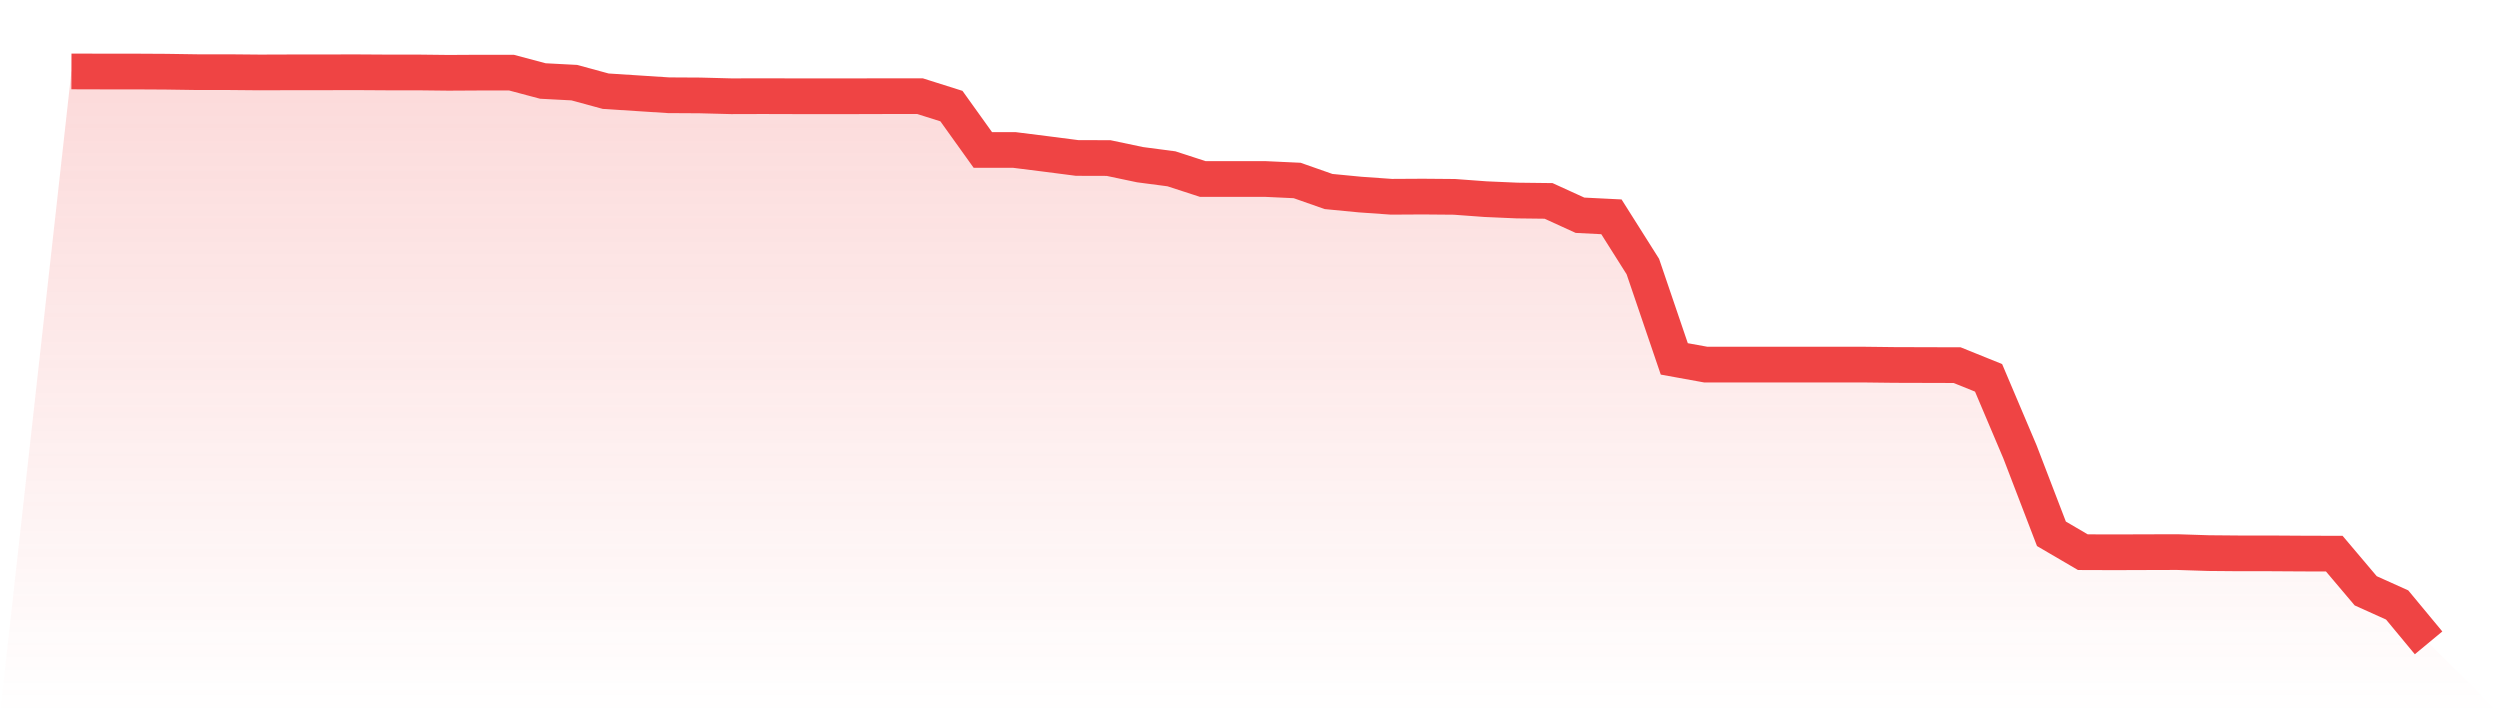 <svg viewBox="0 0 140 40" xmlns="http://www.w3.org/2000/svg">
<defs>
<linearGradient id="gradient" x1="0" x2="0" y1="0" y2="1">
<stop offset="0%" stop-color="#ef4444" stop-opacity="0.2"/>
<stop offset="100%" stop-color="#ef4444" stop-opacity="0"/>
</linearGradient>
</defs>
<path d="M4,4 L4,4 L5.76,4.005 L7.52,4.005 L9.28,4.015 L11.04,4.041 L12.8,4.041 L14.56,4.057 L16.32,4.051 L18.08,4.051 L19.84,4.046 L21.6,4.057 L23.36,4.057 L25.12,4.077 L26.88,4.067 L28.64,4.067 L30.4,4.536 L32.16,4.628 L33.92,5.107 L35.68,5.22 L37.44,5.334 L39.2,5.344 L40.96,5.39 L42.72,5.385 L44.48,5.39 L46.24,5.39 L48,5.39 L49.76,5.385 L51.52,5.385 L53.28,5.941 L55.04,8.398 L56.8,8.398 L58.56,8.619 L60.32,8.846 L62.08,8.851 L63.84,9.222 L65.6,9.453 L67.36,10.025 L69.12,10.025 L70.88,10.025 L72.64,10.107 L74.4,10.725 L76.16,10.895 L77.92,11.019 L79.68,11.009 L81.44,11.024 L83.2,11.153 L84.96,11.23 L86.72,11.251 L88.48,12.054 L90.24,12.142 L92,14.928 L93.76,20.098 L95.52,20.417 L97.28,20.417 L99.04,20.417 L100.8,20.417 L102.56,20.417 L104.32,20.417 L106.08,20.438 L107.84,20.443 L109.6,20.448 L111.36,21.159 L113.12,25.309 L114.88,29.893 L116.64,30.922 L118.4,30.928 L120.16,30.922 L121.92,30.917 L123.68,30.974 L125.44,30.989 L127.2,30.989 L128.96,31 L130.72,31.005 L132.48,33.085 L134.24,33.878 L136,36 L140,40 L0,40 z" fill="url(#gradient)"/>
<path d="M4,4 L4,4 L5.76,4.005 L7.52,4.005 L9.28,4.015 L11.04,4.041 L12.8,4.041 L14.56,4.057 L16.32,4.051 L18.08,4.051 L19.84,4.046 L21.6,4.057 L23.36,4.057 L25.12,4.077 L26.88,4.067 L28.64,4.067 L30.4,4.536 L32.16,4.628 L33.92,5.107 L35.68,5.22 L37.44,5.334 L39.2,5.344 L40.96,5.39 L42.72,5.385 L44.48,5.39 L46.24,5.39 L48,5.39 L49.76,5.385 L51.52,5.385 L53.28,5.941 L55.04,8.398 L56.8,8.398 L58.56,8.619 L60.32,8.846 L62.08,8.851 L63.84,9.222 L65.6,9.453 L67.36,10.025 L69.12,10.025 L70.88,10.025 L72.64,10.107 L74.4,10.725 L76.16,10.895 L77.92,11.019 L79.68,11.009 L81.44,11.024 L83.2,11.153 L84.96,11.23 L86.72,11.251 L88.48,12.054 L90.24,12.142 L92,14.928 L93.76,20.098 L95.52,20.417 L97.28,20.417 L99.04,20.417 L100.8,20.417 L102.56,20.417 L104.32,20.417 L106.08,20.438 L107.84,20.443 L109.6,20.448 L111.36,21.159 L113.12,25.309 L114.88,29.893 L116.64,30.922 L118.4,30.928 L120.16,30.922 L121.92,30.917 L123.68,30.974 L125.44,30.989 L127.2,30.989 L128.96,31 L130.72,31.005 L132.48,33.085 L134.24,33.878 L136,36" fill="none" stroke="#ef4444" stroke-width="2"/>
</svg>